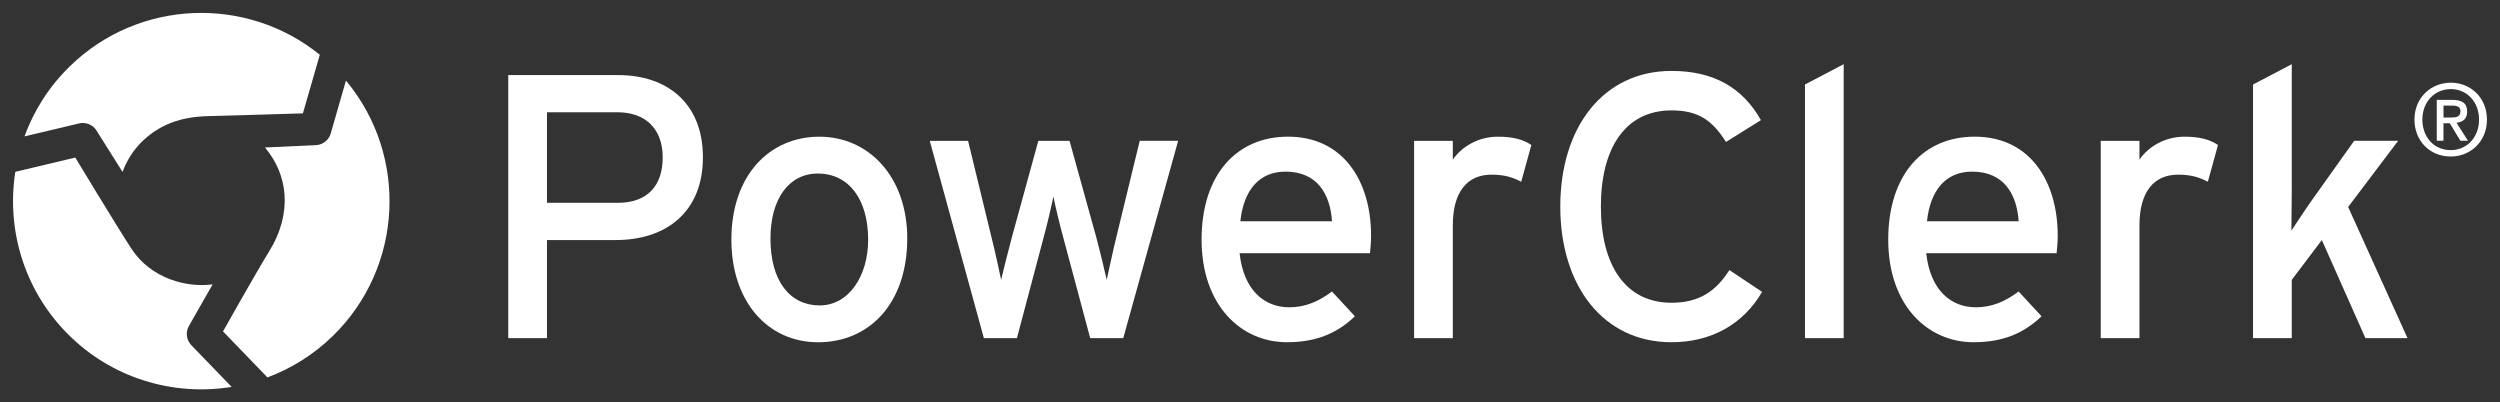 <?xml version="1.0" encoding="UTF-8"?>
<svg id="Layer_1" data-name="Layer 1" xmlns="http://www.w3.org/2000/svg" viewBox="0 0 694.8 111.8">
  <rect x="0" y="0" width="694.8" height="111.8" fill="#333333" stroke="none"/>
  <defs>
    <style>
      .cls-1 {
        fill: #fff;
      }
    </style>
  </defs>
  <path class="cls-1" d="M6.797,37.921c2.61-7.17,6.83-13.87,12.65-19.53C38.627-.279,68.577-1.229,88.877,15.221l-4.69,16.28s-19.78.62-26.32.77c-7.58.17-13.45,2.35-18.2,6.89-2.6,2.48-4.44,5.46-5.61,8.63l-7.23-11.51c-1.02-1.63-2.97-2.42-4.84-1.98l-15.19,3.61v.01ZM53.177,95.931c-1.39-1.43-1.66-3.61-.67-5.35l6.59-11.55c-7.09.96-17.06-1.5-22.55-9.88-4.13-6.31-15.62-25.36-15.62-25.36l-16.67,3.96c-2.46,15.73,2.24,32.4,14.17,44.66,12.36,12.7,29.65,17.76,45.95,15.12l-11.21-11.6h.01ZM91.917,37.101c-.22.77-.64,1.44-1.18,1.97-.78.75-1.82,1.22-2.95,1.27l-14.15.64c6.27,7.4,7.91,18.09,1.05,29.08-3.03,4.85-12.71,22.04-12.71,22.04l12.36,12.79c6.58-2.46,12.77-6.28,18.12-11.48,19.71-19.19,21.03-50.24,3.69-71.02l-4.23,14.7v.01Z"/>
  <g>
    <path class="cls-1" d="M195.357,43.731c0,15.04-10.03,22.98-24.23,22.98h-19.11v27.26h-10.76V20.871h30.6c13.47,0,23.5,7.73,23.5,22.87v-.01ZM184.177,43.731c0-8.04-4.91-12.53-12.53-12.53h-19.63v25.17h19.63c8.36,0,12.53-4.8,12.53-12.64Z"/>
    <path class="cls-1" d="M252.137,66.291c0,18.17-10.65,28.83-24.75,28.83s-24.12-11.39-24.12-28.51c0-17.96,10.65-28.62,24.44-28.62s24.44,11.18,24.44,28.3h-.01ZM241.277,66.611c0-11.18-5.33-18.38-13.99-18.38-8.15,0-13.16,7.2-13.16,18.06,0,12.01,5.53,18.59,13.68,18.59s13.47-8.25,13.47-18.27Z"/>
    <path class="cls-1" d="M327.427,39.141l-15.25,54.83h-9.19l-7.41-27.68c-1.15-4.17-2.3-9.08-2.82-11.69-.52,2.61-1.67,7.62-2.82,11.8l-7.31,27.57h-9.19l-15.04-54.83h10.65l6.47,26.63c1.04,4.18,2.19,9.4,2.72,12.01.63-2.72,1.88-7.73,3.03-12.01l7.31-26.63h8.67l7.41,26.73c1.15,4.28,2.3,9.19,2.92,11.9.63-2.72,1.67-7.83,2.71-12.01l6.47-26.63h10.65l.02.01Z"/>
    <path class="cls-1" d="M381.057,65.461c0,1.98-.21,3.76-.31,4.9h-36.24c1.15,10.55,7.1,15.04,13.78,15.04,4.59,0,8.25-1.67,11.9-4.39l6.37,6.89c-4.8,4.59-10.55,7.21-18.9,7.21-12.84,0-23.71-10.34-23.71-28.51s9.82-28.62,24.02-28.62c15.56,0,23.08,12.63,23.08,27.47l.01.01ZM370.197,61.491c-.52-7.52-4.07-13.79-12.95-13.79-7.2,0-11.59,5.02-12.53,13.79h25.48Z"/>
    <path class="cls-1" d="M425.597,40.291l-2.82,10.23c-2.3-1.25-4.7-1.98-8.25-1.98-6.79,0-10.76,4.81-10.76,14.1v31.33h-10.76v-54.83h10.76v5.22c2.51-3.65,7.1-6.37,12.53-6.37,4.39,0,7.1.84,9.29,2.3h.01Z"/>
    <path class="cls-1" d="M489.717,81.121c-5.22,8.98-14.1,13.99-25.17,13.99-18.9,0-30.91-15.56-30.91-37.7s12.01-37.7,30.91-37.7c11.9,0,19.84,4.8,24.85,13.68l-9.71,6.06c-3.76-5.95-7.62-8.77-15.14-8.77-12.74,0-19.63,10.34-19.63,26.73s6.89,26.73,19.63,26.73c7.62,0,12.32-3.14,16.08-9.09l9.08,6.06.01.01Z"/>
    <path class="cls-1" d="M512.397,93.971h-10.76V23.481l10.76-5.64v76.13Z"/>
    <path class="cls-1" d="M571.887,65.461c0,1.98-.21,3.76-.31,4.9h-36.24c1.15,10.55,7.1,15.04,13.78,15.04,4.59,0,8.25-1.67,11.9-4.39l6.37,6.89c-4.8,4.59-10.55,7.21-18.9,7.21-12.84,0-23.71-10.34-23.71-28.51s9.82-28.62,24.02-28.62c15.56,0,23.08,12.63,23.08,27.47l.01.01ZM561.027,61.491c-.52-7.52-4.07-13.79-12.95-13.79-7.2,0-11.59,5.02-12.53,13.79h25.48Z"/>
    <path class="cls-1" d="M616.427,40.291l-2.82,10.23c-2.3-1.25-4.7-1.98-8.25-1.98-6.79,0-10.76,4.81-10.76,14.1v31.33h-10.76v-54.83h10.76v5.22c2.51-3.65,7.1-6.37,12.53-6.37,4.39,0,7.1.84,9.29,2.3h.01Z"/>
    <path class="cls-1" d="M669.097,93.971h-11.7l-12.11-27.26-8.36,11.07v16.19h-10.76V23.481l10.76-5.64v34.56c0,3.34-.1,8.98-.1,11.7,1.46-2.19,4.18-6.37,6.06-8.98l11.38-15.98h12.22l-13.89,18.38s16.5,36.45,16.5,36.45Z"/>
    <path class="cls-1" d="M681.127,43.501c-5.9,0-10.1-4.42-10.1-10.26,0-6.17,4.67-10.26,10.1-10.26s10.05,4.09,10.05,10.26-4.67,10.26-10.05,10.26ZM681.127,24.761c-4.44,0-7.9,3.48-7.9,8.48,0,4.67,3.02,8.48,7.9,8.48,4.39,0,7.85-3.46,7.85-8.48s-3.46-8.48-7.85-8.48ZM679.097,39.111h-1.87v-11.36h4.31c2.74,0,4.14.96,4.14,3.27,0,2.06-1.26,2.91-2.96,3.1l3.18,4.99h-2.11l-2.94-4.86h-1.76v4.86h.01ZM681.187,32.661c1.4,0,2.63-.14,2.63-1.78,0-1.38-1.34-1.54-2.47-1.54h-2.25v3.32h2.09,0Z"/>
  </g>
</svg>